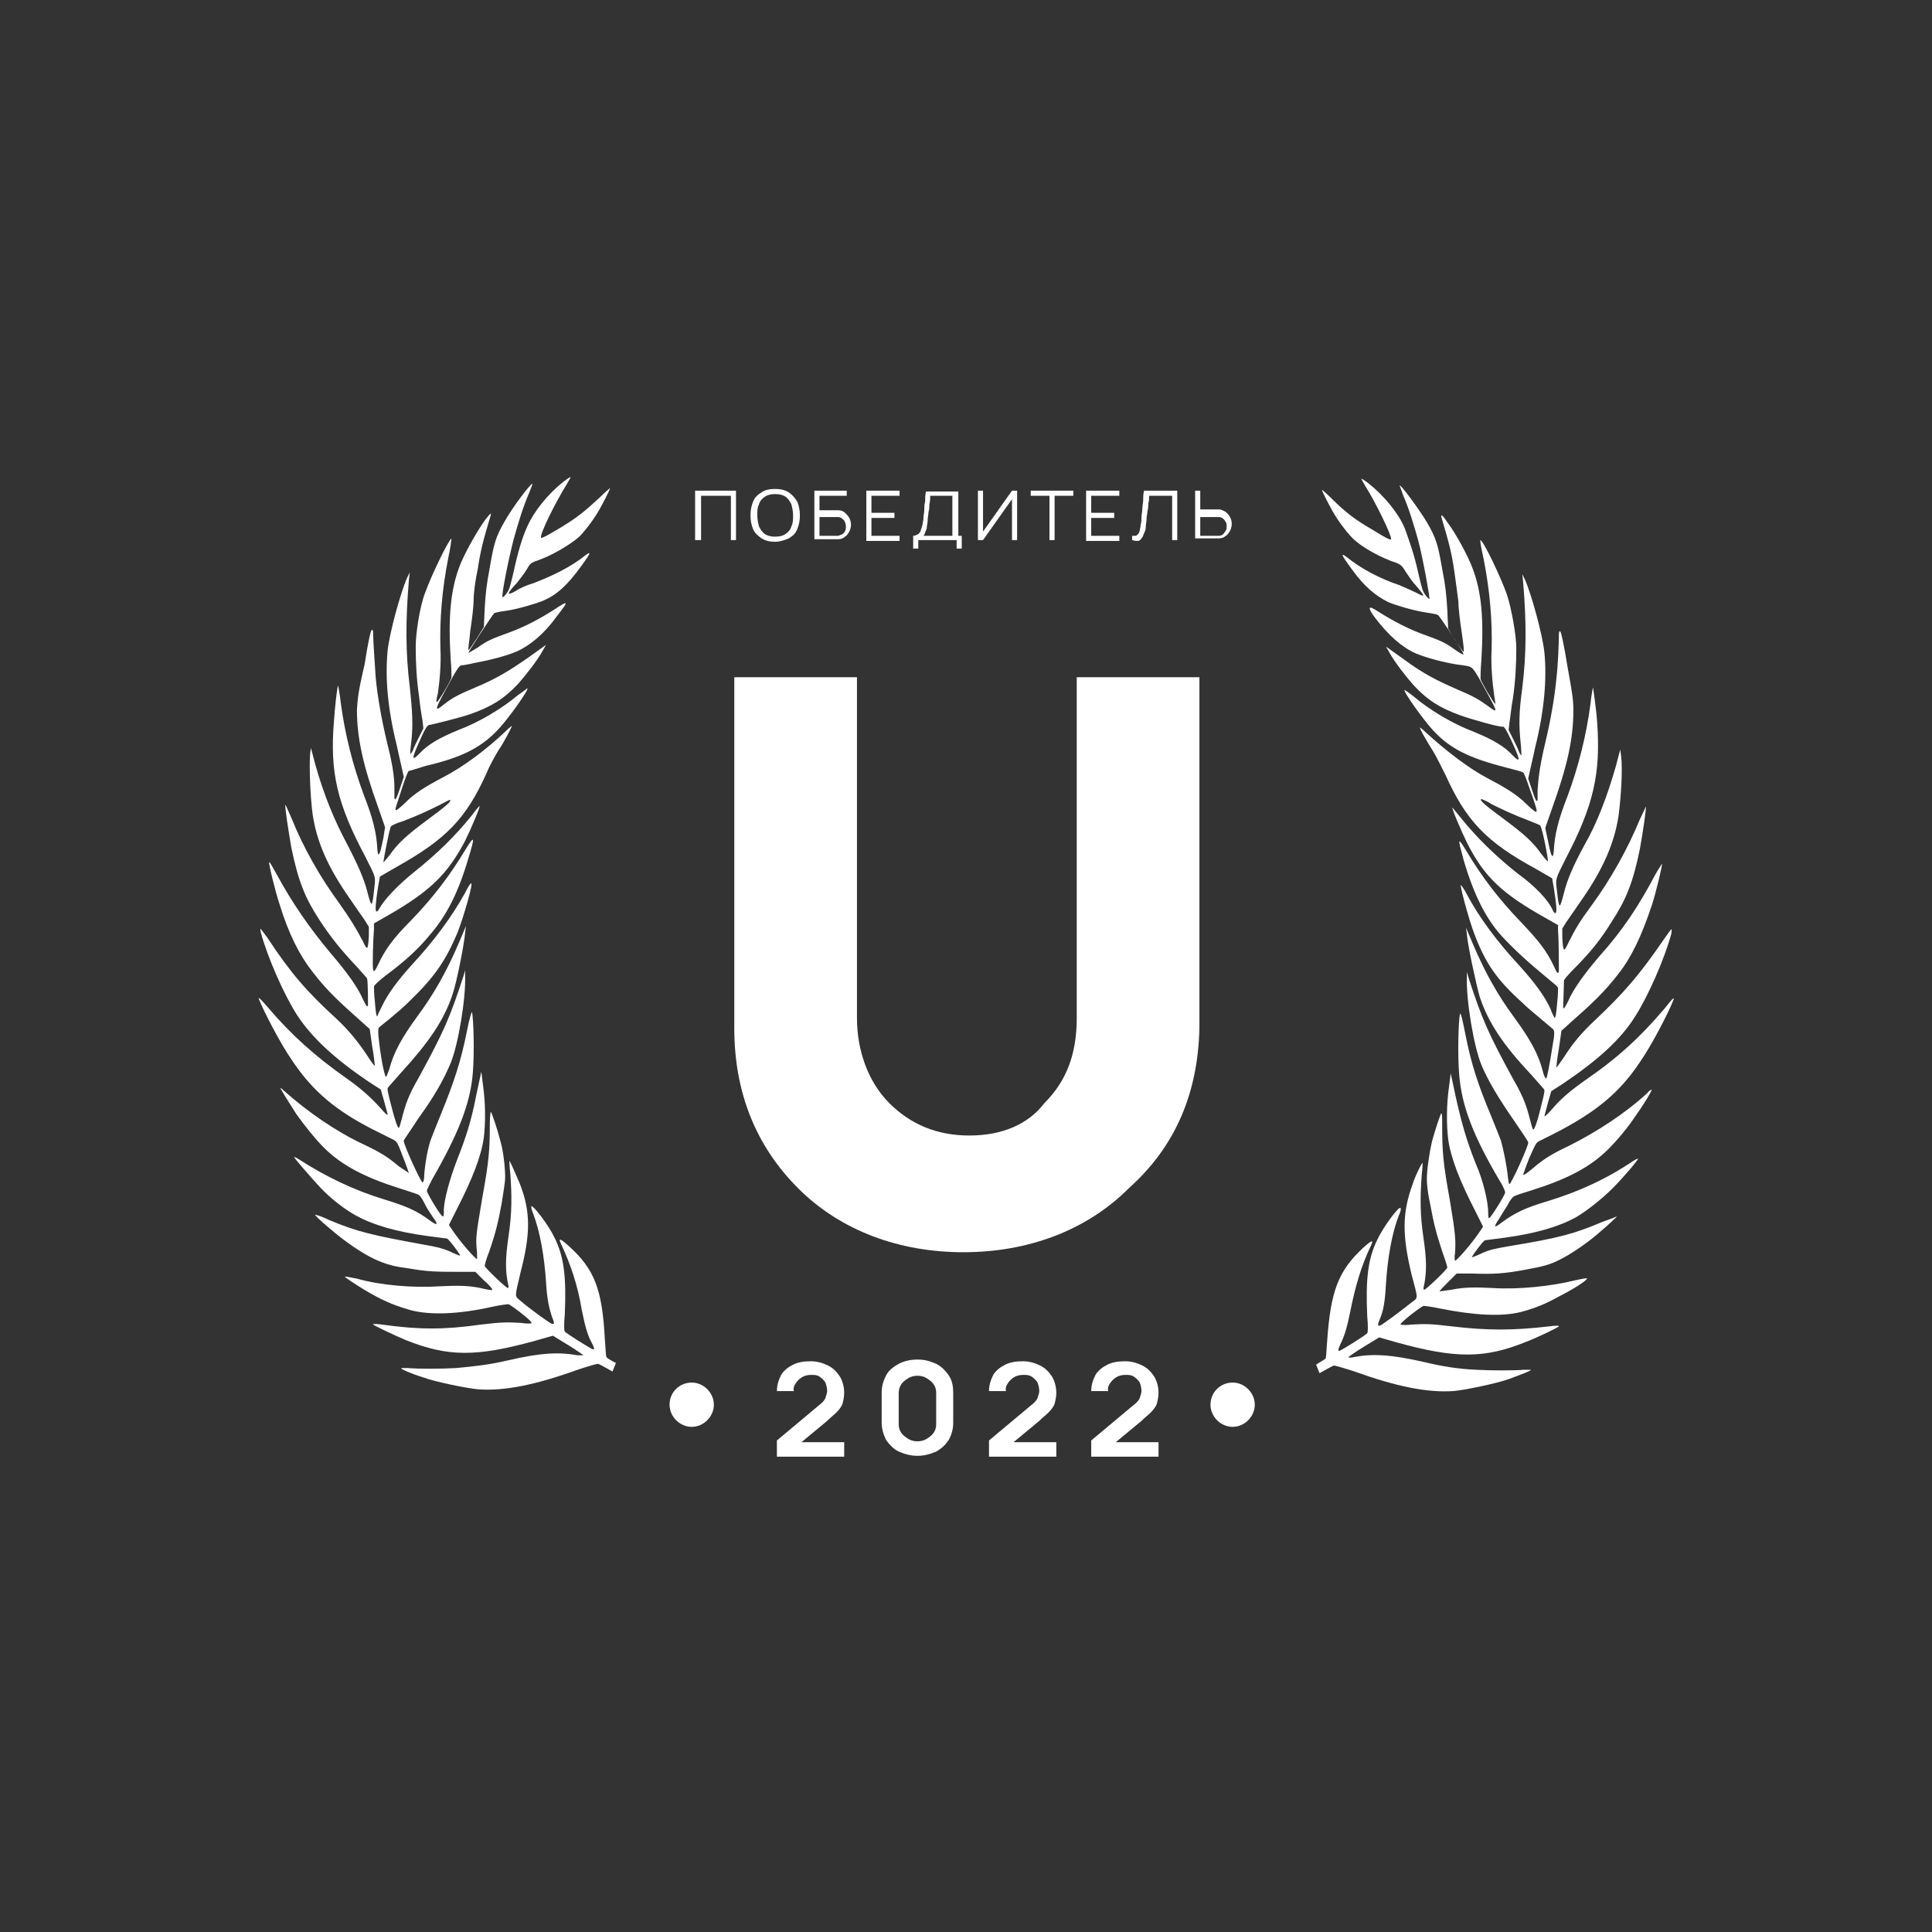<?xml version="1.0" encoding="UTF-8"?>
<svg id="Layer_1" data-name="Layer 1" xmlns="http://www.w3.org/2000/svg" xmlns:xlink="http://www.w3.org/1999/xlink" viewBox="0 0 226.8 226.8">
  <rect x="0" y="0" width="226.8" height="226.8" fill="#333333" stroke="none"/>
  <defs>
    <clipPath id="clippath">
      <rect width="226.8" height="226.8" fill="none"/>
    </clipPath>
  </defs>
  <g clip-path="url(#clippath)">
    <g>
      <path d="m144.7,162.3c1.4,0,2.6,1.2,2.6,2.6s-1.2,2.6-2.6,2.6-2.6-1.2-2.6-2.6c0-1.5,1.2-2.6,2.6-2.6Z" fill="#fff" fill-rule="evenodd"/>
      <path d="m81.2,162.3c1.4,0,2.6,1.2,2.6,2.6s-1.2,2.6-2.6,2.6-2.6-1.2-2.6-2.6c0-1.5,1.2-2.6,2.6-2.6Z" fill="#fff" fill-rule="evenodd"/>
      <path d="m81.6,63.4v-5.8h4.8v5.8h-.6v-5.2h-3.5v5.2h-.7Z" fill="#fff"/>
      <path d="m91,63.6c-.6,0-1.1-.1-1.6-.4-.4-.3-.8-.6-1-1.1s-.3-1-.3-1.6.1-1.1.3-1.6.5-.8,1-1.1c.4-.3,1-.4,1.6-.4s1.1.1,1.6.4c.4.3.7.6,1,1.1.2.5.3,1,.3,1.6s-.1,1.1-.3,1.6c-.2.5-.5.8-1,1.1-.5.2-1,.4-1.6.4Zm0-.6c.5,0,.9-.1,1.2-.3.3-.2.6-.5.7-.9.2-.4.2-.8.2-1.3s-.1-.9-.2-1.3c-.2-.4-.4-.7-.7-.9-.3-.2-.7-.3-1.2-.3s-.9.1-1.2.3c-.3.2-.6.5-.7.9-.2.4-.2.8-.2,1.3s.1.9.2,1.3c.2.4.4.7.7.9.3.2.7.3,1.2.3Z" fill="#fff"/>
      <path d="m95.6,63.4v-5.8h3.8v.6h-3.2v1.7h2.2c.3,0,.6.1.8.3.2.2.4.4.5.6.1.2.2.5.2.8s-.1.6-.2.8c-.1.2-.3.5-.5.6-.2.2-.5.3-.8.3h-2.8v.1Zm.6-.5h2.2c.3-.1.6-.2.7-.4.2-.2.2-.5.2-.7,0-.3-.1-.5-.2-.7-.2-.2-.4-.4-.7-.4h-2.2v2.2Z" fill="#fff"/>
      <path d="m101.7,63.4v-5.8h3.9v.6h-3.3v2h2.7v.6h-2.7v2.1h3.3v.6h-3.9v-.1Z" fill="#fff"/>
      <path d="m107.2,64.4v-1.5c.2,0,.4-.1.6-.2.1-.1.3-.3.3-.5.1-.2.1-.4.2-.6,0-.2.1-.5.1-.7,0-.4.1-.7.1-1s0-.7.1-1c0-.4,0-.7.1-1.2h3.8v5.2h.4v1.5h-.6v-1h-4.5v1h-.6Zm1.2-1.5h3.4v-4.7h-2.6c0,.3,0,.6-.1,1,0,.3,0,.6-.1.9,0,.3-.1.6-.1,1,0,.3-.1.6-.1.8s-.1.4-.2.6c0,.1-.1.3-.2.4Z" fill="#fff"/>
      <path d="m119.4,63.4h-.6v-4.8l-3.4,4.8h-.6v-5.8h.6v4.8l3.4-4.8h.6v5.8Z" fill="#fff"/>
      <path d="m123.2,63.4v-5.2h-2.2v-.6h5v.6h-2.2v5.2h-.6Z" fill="#fff"/>
      <path d="m127.5,63.4v-5.8h3.9v.6h-3.3v2h2.7v.6h-2.7v2.1h3.3v.6h-3.9v-.1Z" fill="#fff"/>
      <path d="m132.9,63.4v-.5h.4c.1,0,.2-.1.3-.2.1-.1.1-.2.2-.4,0-.2.1-.4.1-.7.1-.3.1-.6.1-.9s.1-.6.1-1c0-.3.1-.7.1-1s0-.7.1-1.1h3.9v5.8h-.6v-5.2h-2.7c0,.3,0,.6-.1.9,0,.3,0,.6-.1.9,0,.3-.1.6-.1.9s-.1.7-.1,1-.1.5-.2.7c-.1.2-.1.4-.3.6-.1.2-.3.3-.4.3-.2,0-.4,0-.7-.1Z" fill="#fff"/>
      <path d="m140.3,63.4v-5.8h.6v2.2h2.2c.3,0,.6.2.8.3.2.2.4.4.5.6.1.2.2.5.2.8s-.1.6-.2.8c-.1.2-.3.5-.5.6-.2.2-.5.3-.8.3h-2.8v.2Zm.6-.5h2.2c.2,0,.4-.1.5-.2.1-.1.2-.3.3-.4.1-.2.1-.3.1-.5s0-.4-.1-.5c-.1-.2-.2-.3-.3-.4-.1-.1-.3-.2-.5-.2h-2.2v2.2Z" fill="#fff"/>
      <path d="m195.3,110.3c-2.8,4.1-4.7,6.3-8.1,9.5-1.5,1.4-2.6,2.7-3.6,4.3-.5.7-.9,1.3-.9,1.2,0-.1.1-1.1.3-2.2l.3-2.1,1-.9c2.6-2.3,4.1-3.7,5.7-5.8,1.5-1.9,2.7-4.4,3.9-8,.5-1.5,1.3-4.9,1.2-4.9,0,0-.4.6-.8,1.3-1.9,3.6-3.8,6.5-6.5,9.5-1.8,2.1-3.1,3.9-3.7,5.3-.4.8-.6,1.1-.6.7,0-.2.1-2.6.1-3.1,0-.1.5-.7,1.2-1.4,1.9-1.9,3.1-3.4,4.4-5.5,1.7-2.6,2.5-4.6,3.3-8.5.3-1.6.8-4.9.7-5,0,0-.3.7-.7,1.5-1.4,3.4-3.4,7-5.6,10-1.4,1.9-1.9,2.7-2.8,4.5-.5,1.1-.6,1.1-.7-.6v-1.1l.5-.8c.3-.4,1.1-1.6,1.8-2.6,2.5-3.6,3.8-6.6,4.3-9.8.3-2.3.5-5.5.3-7.1l-.1-.7-.5,1.9c-1,3.5-2.2,6.7-3.7,9.3-1.3,2.4-2,4-2.4,5.6-.2.8-.4,1.5-.5,1.5-.1,0-.2-.5-.3-1.5-.2-1.7-.3-1.4,1-4,3.3-6.3,4.1-10,3.7-15.9-.1-1.6-.5-4.3-.5-4.2,0,0-.2.9-.3,2-.5,3.7-1.4,7.3-2.7,10.8-1.1,2.8-1.5,4.5-1.6,6.4,0,.3-.1.5-.1.6-.2,0-.3-.4-.6-1.9l-.3-1.4.8-2.3c1.8-5,2.5-8.2,2.5-11.5,0-1.2-.1-1.9-.7-5.2-.4-2.5-.7-3.8-.8-4-.1-.2-.2-.1-.2.3,0,.9-.1,3.6-.3,5.2-.2,2.2-.7,5-1.3,7.5-.6,2.5-.8,4-.9,5.5v1.2c-.1.4-.3-.1-.7-1.3l-.4-1.2.2-.9c.1-.5.4-1.7.6-2.7,1.1-4.4,1.4-8.1,1.1-11.2-.2-2-1.5-6.8-2.3-8.6l-.3-.6.1.9c.4,4.8.4,8.4-.1,12.5-.4,2.8-.4,4.4-.2,6.3.1.9.1,1.6.1,1.6,0,0-.2-.2-.3-.5-.1-.3-.4-.9-.7-1.5l-.5-1,.1-.9c.1-.5.2-1.8.4-2.8.3-2,.4-4.1.4-5.9,0-1.6-.6-4.8-1.1-6.3-.7-2-2.7-6.2-3.1-6.4-.1,0,.1,1,.4,2.4.7,3.6,1,7.1.9,10.5-.1,1.8.1,3.9.3,5.3.1.7.2,1.1.1,1-.2-.1-1.7-2.7-1.7-2.9,0-.1,0-1.1.1-2.2.3-5,0-8-1-10.7-.5-1.4-2-4.2-3-5.5q-.8-1.2-.7-.6c.9,3,1.2,4.2,1.5,6.2.2,1.4.4,2.9.5,3.7,0,.8.2,2.4.4,3.7.2,1.3.3,2.3.2,2.2-.1,0-.5-.7-1-1.4l-.8-1.3-.1-2.2c-.1-1.7-.2-2.8-.6-4.8-.5-2.9-.7-3.6-1.8-5.5-.9-1.5-3.1-4.5-3.2-4.3,0,0,.2.5.4,1.1.7,1.6,1.3,3.6,1.8,5.4.6,2.3,1.4,6.9,1.3,6.8-.1,0-.3-.2-.5-.5-.3-.4-.4-.8-.8-2.5-.5-2.3-1.1-3.9-1.6-5.3-.7-1.7-2.4-3.8-4.3-5.3-.4-.3-.7-.5-.8-.5,0,0,.2.4.5.9,1.2,1.9,3.1,5.8,3,6.2,0,.1-.3,0-1-.4-.5-.3-1.5-.9-2-1.2-1.3-.8-2.4-1.6-3.9-3.1-.6-.6-1.2-1.1-1.2-1.1-.1-.1.3.8.9,1.9.7,1.4,1.9,3,2.7,3.8,1,1,3.3,2.3,5.2,2.9.4.2.6.3,1,1,.3.4.7,1.1,1.1,1.5,1.2,1.4,1.3,1.6.2,1-.4-.2-1.3-.6-2-.9-2.4-.8-4.6-2-6.2-3.3-.8-.6-.6-.2.5,1.3,1.5,2.1,2.8,3.2,4.4,4,1,.4,3,1,4.4,1.2.6.1,1.3.2,1.4.3.2.1,3,4.3,3,4.6,0,.1-.4-.1-1.1-.6-1.1-.8-1.6-1-3.8-1.8-1.6-.6-3.2-1.4-5.1-2.6q-1.8-1.2-.4.7c1.6,2.1,3.2,3.5,4.8,4.2,1.2.5,3,1,4.8,1.3.8.1,1.5.2,1.6.3.3.1.6.5,1.9,2.9,1.3,2.4,1.4,2.6.2,1.7-1.1-.8-1.8-1.2-3.7-2-2.3-1-3.9-1.8-6.2-3.5l-2.1-1.5.4.7c.6,1.1,2,2.9,2.9,3.9,1.6,1.7,3,2.6,5.5,3.5,1.1.4,4.6,1.4,4.9,1.3.2,0,.4.3,1.1,1.8,1,2.2,1,2.5.1,1.6-1-1.1-2.4-1.9-4.6-2.8-2.4-.9-5.1-2.5-7-4.1-.6-.5-1.1-.8-1.1-.8-.3,0,2.1,3.4,3.3,4.7,2,2.2,4.3,3.3,8.6,4.4,1.1.3,2,.5,2,.6.1,0,.4.8.7,1.7.9,2.5,1,2.9.8,2.9-.1,0-.6-.4-1.1-.9-1-1-2.2-1.8-4.5-3-2.3-1.2-5-3.3-7.3-5.4-.4-.4-.7-.6-.7-.6-.1.1.9,1.8,1.6,2.9.3.5.9,1.7,1.4,2.7,2.4,5.3,4.7,7.8,10.6,11l1.9,1.1.2,1.1c.3,1.9.4,2.9.2,3-.1,0-.2-.1-.3-.3-.5-1.2-2.1-2.9-4.2-4.4-2.5-2-4.7-4.1-6.7-6.6-.5-.6-.9-1.1-.9-1.1-.1.1,1.1,2.9,1.7,4.1,2,4,4.1,6,9.3,8.9l1.4.8v.7c.1,1.1.1,4.3.1,4.7-.1.4-.2.3-.6-.6-.8-1.7-1.7-2.9-3.9-5.2-2.5-2.6-4.5-5.2-6.3-8.2-1.1-1.8-1.1-1.7-.4.9,1.2,4.1,2.6,6.9,4.5,9,1.5,1.6,2.9,2.9,5.2,4.8.7.6,1.4,1.1,1.4,1.3,0,.1,0,.9-.1,1.7-.1,1.3-.2,1.8-.3,1.8,0,0-.3-.5-.5-1.1-.7-1.5-1.8-3-3.6-5-2.6-2.8-4.7-5.6-6.2-8.4-.3-.6-.6-1-.7-1.1-.2-.2.9,4,1.6,5.8,1.3,3.4,2.6,5.3,5.6,8,.7.7,1.6,1.4,3.6,3.1q.3.2,0,1.7c-.4,2.6-.7,4.1-.8,4.1s-.3-.4-.4-.9c-.5-1.9-1.4-3.6-3.3-6.2-2-2.7-3.5-5.4-4.9-8.7l-.8-1.9.1.8c.1,1.3,1.1,5.9,1.5,7.3,1,3,2.7,5.6,6,9.1.7.8,1.4,1.6,1.5,1.7.2.2.1.5-.3,2.1-.5,2.1-.8,2.7-.9,2.7s-.2-.5-.4-1.2c-.4-1.6-.8-2.7-1.9-4.6-3-5.5-3.7-7.1-5.3-12l-.2-.7v.6c-.1,2.7.8,8.1,1.7,10.3.8,1.9,2,3.9,3.8,6.5.9,1.3,1.7,2.5,1.7,2.6.1.3-2,4.9-2.2,4.9-.1,0-.1-.3-.2-.9-.1-1.2-.5-3.1-.8-4.2-.2-.5-.7-1.8-1.2-3-1.5-3.6-2.3-6-3-9.6-.3-1.5-.5-2.4-.6-2.3-.2.7-.3,4.9-.1,7.2.3,3.6,1.6,7.1,4.8,12.5.4.6.6,1.2.6,1.3-.1.4-1.7,3-1.9,3-.1,0-.1-.3-.1-.7,0-1.2-.6-3.8-1.5-5.8-1.1-2.8-1.6-4.6-2.3-7.7l-.6-2.8-.2,1.6c-.3,2-.3,4.4-.1,6.1.3,2.2,1.3,4.8,3.2,8.5l.9,1.8-.4.6c-1,1.5-2.8,3.5-2.9,3.4,0,0-.1-.4,0-.8.1-1.6.1-2.1-.6-6.3-.8-4.4-.9-5.7-.9-8.8,0-.8,0-1.4-.1-1.4-.1,0-.8,2.2-1.1,3.3-.3,1.3-.6,3.3-.6,4.4,0,.6.1,1.7.4,3,.4,2.2.7,3.4,1.5,5.8.3.8.5,1.5.5,1.6,0,.2-2.5,2.6-2.7,2.6q-.1,0-.1-.2c.4-1.7.4-3.2,0-5.9-.4-2.7-.4-4.7-.2-7.4.1-.8.1-1.4.1-1.4-.1,0-.9,1.6-1.2,2.6-1.2,3.3-1.2,5.9-.1,10.5.8,3,.8,2.7,0,3.3-1,.8-3.5,2.7-3.7,2.7-.3.1-.3-.1,0-.8.4-.9.6-2.1.7-4.1.2-3.1.7-5.9,1.5-8,.2-.4.3-.8.2-.9-.2-.2-2,2.2-2.7,3.7-1.1,2.2-1.4,4.6-1.2,9,.1,1.1.1,1.9,0,2-.1.2-3,2-3.3,2.1q-.2,0,.1-.7c.5-1,.8-1.9,1.2-3.9.6-3,1.3-5.4,2.4-7.7.4-.8.2-.8-.9.2-2.9,2.7-3.8,5.1-4.2,10.9-.1,1.1-.1,2-.2,2.1-.1.1-.5.3-1.1.7l.4,1c.9-.5,1.6-.9,1.7-.9.1,0,1.2.3,2.4.7,5,1.8,8.6,2.5,11.6,2.3,1.3-.1,5.1-.9,6.5-1.4,1.6-.6,2.7-1,2.6-1.1h-.8c-1.2.1-3.8.1-5.6,0-2.2-.1-4-.4-6.1-.9-3.9-.9-6.1-1-8.2-.6-.4.1-.7.1-.7,0,0,0,.8-.6,1.8-1.2l1.8-1.1,2.1.6c6.9,1.9,10.3,1.9,15.2-.1,1.3-.5,3.6-1.6,3.8-1.8.1-.1-.4-.1-1.1,0-4.3.5-7.3.5-11.5,0-2.5-.3-3.1-.3-4.8-.2-.7.1-1.2,0-1.2,0-.1-.2,2.4-2.1,2.7-2.2.1,0,1,.1,1.9.3,4,.8,7.3,1,9.6.4,1.5-.4,2.8-.9,4.4-1.8,1.4-.7,3.2-1.8,3.3-2.1.1-.1-.5,0-1.4.2-2.8.7-6.7,1.1-9.7.9-2.1-.1-3.3-.1-4.8.2l-1.4.2c0-.1.4-.5,1-1.1l1-1h1.7c2.7.1,3.9,0,6.1-.4,1.6-.3,2.2-.4,3.1-.7,1.4-.5,3-1.5,4.6-2.7,1.2-.9,3.4-2.9,3.3-2.9,0,0-.7.3-1.6.6-3.3,1.4-5,1.9-11.1,2.9-1.7.3-2.2.4-3.1.8-.6.3-1.2.5-1.2.5-.1,0,.6-1,1.2-1.7l.3-.3,2.3-.3c3.7-.5,6.4-1.3,8.4-2.4,1.2-.7,3-2.1,4.3-3.4,1.2-1.2,3-3.3,3-3.5,0,0-.3.1-.6.3-3.1,2.1-6.4,3.6-10,4.7-2.7.8-3.9,1.4-5.4,2.5-.9.7-1,.6-.4-.3.2-.3.6-1,1-1.6.4-.8.7-1.1.9-1.2.2-.1,1.1-.4,2.1-.7,4.1-1.3,6.8-2.7,8.9-4.8,1-1,2.2-2.4,3.2-3.9,1-1.4,1.9-2.9,1.9-3.1,0,0-.3.1-.5.4-2.6,2.4-6,4.6-9.2,6.2-2.1,1-2.9,1.5-4.2,2.6-.6.5-1.1.9-1.2.8,0,0,.3-.9.7-1.9.7-1.6.8-1.8,1.1-2,.2-.1,1-.5,1.8-.9,4.9-2.5,7.7-4.8,10.1-8.4,1.4-2,3.4-5.9,3.9-7.2.2-.5.1-.5-1,.9-2.8,3.3-5.5,5.8-9.3,8.4-1.7,1.2-2.9,2.2-3.9,3.4-.6.7-.9.9-.9.8,0,0,.2-.7.4-1.5l.4-1.4,1.4-.9c4-2.7,6.7-5.1,8.4-7.8,1.5-2.3,3.5-6.8,4.3-9.8.1-.8.1-.7-.9.7Zm-13.6-9.2c-.1,0-.4-.4-.8-.9-.9-1.3-2-2.3-4.3-4-2.3-1.7-3-2.3-2.7-2.4,0,0,.6.2,1.2.6,1.4.7,2.7,1.3,4.3,1.9.7.3,1.3.5,1.4.6.3.4,1,4.2.9,4.2Z" fill="#fff"/>
      <path d="m30.6,109.4c.8,3,2.8,7.5,4.3,9.8,1.7,2.6,4.4,5.1,8.4,7.8l1.4.9.4,1.4c.2.8.4,1.4.4,1.5,0,.2-.3-.1-.9-.8-1.1-1.2-2.2-2.2-3.9-3.4-3.7-2.6-6.5-5.1-9.3-8.4q-1.2-1.4-1-.9c.5,1.3,2.5,5.2,3.9,7.2,2.4,3.6,5.2,6,10.1,8.4.8.4,1.6.8,1.8.9.4.2.5.4,1.1,2,.4,1,.7,1.9.7,1.9,0,0-.6-.4-1.2-.8-1.3-1.1-2.1-1.6-4.2-2.6-3.2-1.5-6.5-3.8-9.2-6.2-.3-.3-.5-.4-.5-.4,0,.1,1,1.7,1.9,3.1,1,1.4,2.2,2.9,3.2,3.9,2.1,2.1,4.8,3.5,8.9,4.8.9.3,1.9.6,2.1.7.3.1.5.4.9,1.2.3.6.8,1.3,1,1.6.6.8.4.9-.4.3-1.6-1.2-2.8-1.7-5.4-2.5-3.6-1.1-6.9-2.7-10-4.7-.3-.2-.6-.3-.6-.3,0,.1,1.8,2.2,3,3.5,1.3,1.4,3,2.7,4.3,3.4,2,1.1,4.7,1.9,8.4,2.4l2.3.3.3.3c.6.7,1.3,1.7,1.2,1.7s-.6-.2-1.2-.5c-1-.4-1.4-.5-3.1-.8-6-1.1-7.8-1.5-11.1-2.9-.8-.4-1.5-.6-1.6-.6-.1.1,2.1,2,3.3,2.9,1.6,1.2,3.2,2.2,4.6,2.7.8.3,1.5.5,3.1.7,2.2.4,3.4.4,6.1.4h1.7l1,1c.6.5,1,1,1,1.1,0,.1-.6,0-1.4-.2-1.5-.3-2.7-.3-4.8-.2-3,.2-6.9-.1-9.7-.9-1-.2-1.5-.3-1.4-.2.2.2,2,1.4,3.3,2.1,1.6.9,3,1.4,4.4,1.8,2.3.6,5.6.5,9.6-.4.9-.2,1.8-.3,1.9-.3.3.1,2.8,2,2.7,2.2,0,.1-.6.1-1.2,0-1.7-.1-2.3-.1-4.8.2-4.2.6-7.2.6-11.5,0-.7-.1-1.2-.1-1.1,0,.3.2,2.6,1.3,3.8,1.8,5,2,8.3,2,15.2.1l2.1-.6,1.8,1.1c1,.6,1.8,1.2,1.8,1.2h-.7c-2.2-.4-4.3-.3-8.2.6-2.1.5-3.9.7-6.1.9-1.8.1-4.4.1-5.6,0h-.8c-.1.1,1,.6,2.6,1.1,1.3.5,5.2,1.3,6.5,1.4,3,.2,6.6-.5,11.6-2.3,1.2-.4,2.2-.7,2.4-.7.1,0,.8.4,1.7.9l.4-1c-.6-.3-1.1-.6-1.1-.7-.1-.1-.1-1-.2-2.1-.3-5.8-1.2-8.2-4.2-10.9-1.1-1-1.3-1-.9-.2,1.1,2.4,1.9,4.7,2.4,7.7.4,2,.7,3,1.2,3.9.3.6.3.7.1.7-.3-.1-3.2-1.9-3.3-2.1-.1-.1-.1-1,0-2,.2-4.4-.1-6.8-1.2-9-.7-1.5-2.5-3.8-2.7-3.7-.1,0,0,.4.2.9.8,2.1,1.3,5,1.5,8,.1,2,.4,3.2.7,4.1.3.7.3.9,0,.8-.2,0-2.8-1.9-3.7-2.7-.7-.6-.7-.3,0-3.3,1.2-4.6,1.2-7.2-.1-10.5-.4-.9-1.1-2.6-1.2-2.6,0,0,0,.6.1,1.4.2,2.7.2,4.7-.2,7.4-.4,2.7-.4,4.2,0,5.9q0,.2-.1.2c-.3-.1-2.7-2.4-2.7-2.6,0-.1.2-.9.5-1.6.8-2.3,1.1-3.6,1.5-5.8.2-1.3.4-2.4.4-3,0-1.1-.2-3.1-.6-4.4-.3-1.2-1-3.3-1.1-3.3,0,0-.1.6-.1,1.4,0,3.1-.1,4.4-.9,8.8-.7,4.2-.8,4.6-.6,6.3v.8c-.1.1-1.9-1.9-2.9-3.4l-.4-.6.9-1.8c1.9-3.7,2.9-6.3,3.2-8.5.2-1.7.2-4-.1-6.1l-.2-1.6-.6,2.8c-.6,3.1-1.2,4.9-2.3,7.7-.8,2.1-1.5,4.6-1.5,5.8,0,.4,0,.7-.1.7-.2.1-1.8-2.6-1.9-3,0-.1.3-.7.6-1.3,3.1-5.4,4.5-8.9,4.8-12.5.2-2.3.1-6.4-.1-7.2,0-.1-.3.7-.6,2.3-.7,3.5-1.5,5.9-3,9.6-.5,1.2-1,2.5-1.2,3-.4,1.1-.7,2.9-.8,4.2,0,.6-.1.9-.2.9-.2,0-2.3-4.6-2.2-4.9,0-.1.8-1.2,1.7-2.6,1.9-2.6,3-4.6,3.8-6.5.9-2.2,1.8-7.6,1.7-10.3v-.6l-.2.7c-1.6,4.9-2.3,6.5-5.3,12-1.1,1.9-1.5,3-1.9,4.6-.2.7-.3,1.2-.4,1.2s-.4-.7-.9-2.7c-.4-1.6-.5-1.9-.3-2.1.1-.1.8-.9,1.5-1.7,3.2-3.5,5-6.1,6-9.1.5-1.4,1.4-6,1.5-7.3l.1-.8-.8,1.9c-1.4,3.3-2.9,6-4.9,8.7-1.9,2.6-2.8,4.3-3.3,6.2-.2.5-.3.9-.4.9s-.5-1.5-.8-4.1q-.2-1.5,0-1.7c2-1.6,2.9-2.4,3.6-3.1,2.9-2.8,4.2-4.7,5.6-8,.7-1.8,1.9-5.9,1.6-5.8-.1,0-.4.5-.7,1.1-1.6,2.9-3.7,5.7-6.2,8.4-1.8,2-2.9,3.5-3.6,5-.3.6-.5,1-.5,1.1-.1.1-.2-.4-.3-1.8-.1-.8-.1-1.5-.1-1.7,0-.1.6-.7,1.4-1.3,2.4-1.8,3.8-3.1,5.2-4.8,1.9-2.2,3.3-4.9,4.5-9,.8-2.6.7-2.7-.4-.9-1.8,3-3.8,5.6-6.3,8.2-2.2,2.2-3.1,3.5-3.9,5.2-.4.8-.5,1-.6.6-.1-.3,0-3.6.1-4.7v-.7l1.4-.8c5.1-2.9,7.2-4.9,9.3-8.9.6-1.2,1.8-4,1.7-4.1,0,0-.4.4-.9,1.1-2,2.5-4.2,4.6-6.7,6.6-2,1.6-3.6,3.3-4.2,4.4-.1.2-.2.3-.3.3-.2,0-.1-1.1.2-3l.2-1.1,1.9-1.1c5.9-3.3,8.2-5.7,10.6-11,.4-1,1.1-2.2,1.4-2.7.7-1,1.6-2.8,1.6-2.9,0,0-.3.2-.7.6-2.3,2.2-5,4.2-7.3,5.4-2.3,1.2-3.5,2-4.5,3-.5.5-1,.9-1.1.9-.2,0,0-.4.8-2.9.3-.9.6-1.7.7-1.7s1-.3,2-.6c4.3-1,6.6-2.2,8.6-4.4,1.2-1.3,3.6-4.7,3.3-4.7,0,0-.5.4-1.1.8-1.9,1.6-4.6,3.2-7,4.1-2.2.9-3.6,1.7-4.6,2.8-.9.9-.9.6.1-1.6.6-1.4.9-1.8,1.1-1.8s3.8-.9,4.9-1.3c2.5-.9,3.9-1.8,5.5-3.5.9-1,2.3-2.8,2.9-3.9l.4-.7-2.1,1.5c-2.3,1.6-3.8,2.5-6.2,3.5-1.9.8-2.7,1.2-3.7,2-1.1.9-1.1.7.2-1.7,1.3-2.4,1.6-2.9,1.9-2.9.1,0,.8-.1,1.6-.3,1.7-.3,3.6-.8,4.8-1.3,1.6-.7,3.3-2.1,4.8-4.2,1.4-1.8,1.4-1.9-.4-.7-1.9,1.2-3.5,2-5.1,2.6-2.2.8-2.7,1-3.8,1.8-.7.4-1.1.7-1.1.6.1-.3,2.8-4.4,3-4.6.1-.1.7-.2,1.4-.3,1.4-.2,3.4-.8,4.4-1.2,1.6-.7,2.8-1.8,4.4-4,1.1-1.5,1.3-1.9.5-1.3-1.6,1.3-3.8,2.4-6.2,3.3-.7.2-1.6.6-2,.9-1.1.6-1,.3.2-1,.3-.4.8-1,1.1-1.5.4-.7.5-.8,1-1,1.9-.6,4.2-2,5.2-2.9.8-.8,2-2.4,2.7-3.8.6-1.1,1-2,.9-1.9,0,0-.6.5-1.2,1.1-1.5,1.4-2.6,2.3-3.9,3.1-.6.4-1.5.9-2,1.2-.7.4-1,.5-1,.4-.1-.5,1.8-4.3,3-6.2.3-.5.5-.9.5-.9-.1,0-.4.2-.8.5-1.9,1.5-3.5,3.5-4.3,5.3-.6,1.3-1.1,3-1.6,5.3-.4,1.7-.5,2.1-.8,2.5-.2.3-.4.5-.5.5-.2,0,.7-4.5,1.3-6.8.5-1.8,1.1-3.8,1.8-5.4.2-.5.4-1,.4-1.1-.1-.2-2.3,2.7-3.2,4.3-1.1,1.9-1.3,2.6-1.8,5.5-.4,2.1-.5,3.1-.6,4.8l-.1,2.2-.8,1.3c-.5.7-.9,1.4-1,1.4-.1.1.1-1,.2-2.2.2-1.3.4-2.9.4-3.7s.2-2.3.5-3.7c.3-2,.6-3.2,1.5-6.2q.2-.6-.7.6c-1,1.4-2.5,4.1-3,5.5-1,2.7-1.3,5.8-1,10.7.1,1.1.1,2.1.1,2.2,0,.3-1.5,2.8-1.7,2.9-.1.1-.1-.3.1-1,.2-1.4.4-3.4.3-5.3-.1-3.4.2-6.9.9-10.5.3-1.3.4-2.4.4-2.4-.4.3-2.4,4.4-3.1,6.4-.6,1.5-1.1,4.7-1.1,6.3,0,1.9.1,3.9.4,5.9.1,1,.3,2.3.4,2.8l.1.9-.5,1c-.3.6-.6,1.2-.7,1.5-.1.3-.3.5-.3.5-.1,0,0-.7.1-1.6.2-1.9.1-3.5-.2-6.3-.5-4-.5-7.7-.1-12.5l.1-.9-.3.6c-.8,1.8-2.1,6.6-2.3,8.6-.3,3.2,0,6.8,1.1,11.2.2,1,.5,2.2.6,2.7l.2.9-.4,1.2c-.4,1.2-.6,1.7-.7,1.3v-1.2c0-1.5-.3-3.1-.9-5.5-.6-2.5-1.1-5.3-1.3-7.5-.1-1.6-.3-4.3-.3-5.2q0-.5-.2-.3c-.1.1-.4,1.4-.8,4-.8,3.4-.8,4-.9,5.3,0,3.3.7,6.5,2.5,11.5l.8,2.3-.2,1.3c-.3,1.4-.4,1.9-.6,1.9,0,0-.1-.3-.1-.6-.1-1.9-.5-3.6-1.6-6.4-1.3-3.5-2.2-7.1-2.7-10.8-.1-1-.3-1.9-.3-2-.1-.1-.4,2.6-.5,4.2-.5,6,.4,9.7,3.7,15.9,1.3,2.6,1.2,2.2,1,4-.1,1-.2,1.5-.3,1.5s-.3-.7-.5-1.5c-.4-1.5-1.1-3.1-2.4-5.6-1.4-2.6-2.7-5.7-3.7-9.3l-.5-1.9-.1.7c-.1,1.6,0,4.8.3,7.1.5,3.3,1.8,6.2,4.3,9.8.7,1,1.5,2.2,1.8,2.6l.5.8v1.1c-.1,1.7-.2,1.7-.7.6-.9-1.7-1.4-2.5-2.8-4.5-2.2-3-4.2-6.5-5.6-10-.4-.9-.7-1.6-.7-1.5-.1.1.4,3.3.7,5,.8,3.9,1.6,5.9,3.3,8.5,1.3,2,2.6,3.6,4.4,5.5.6.7,1.2,1.3,1.2,1.4.1.5.1,2.9.1,3.1-.1.3-.2.1-.6-.7-.6-1.4-1.9-3.2-3.7-5.3-2.6-3.1-4.6-6-6.5-9.5-.4-.7-.7-1.3-.8-1.3-.1.1.7,3.4,1.2,4.9,1.1,3.6,2.4,6.1,3.9,8,1.6,2.1,3.1,3.5,5.7,5.8l1,.9.3,2.1c.2,1.1.3,2.1.3,2.2s-.4-.4-.9-1.2c-1-1.5-2.1-2.9-3.6-4.3-3.5-3.2-5.4-5.4-8.1-9.5-.9-1.2-.9-1.3-.8-.7Zm15.3-12.4c.1-.1.7-.4,1.4-.6,1.6-.6,2.9-1.2,4.3-1.9.6-.3,1.1-.6,1.2-.6.3.1-.4.7-2.7,2.4-2.3,1.7-3.4,2.7-4.3,4-.4.5-.7.9-.8.9,0-.1.7-3.9.9-4.2Z" fill="#fff"/>
      <path d="m132.5,139.5c-5,5-11.9,7.5-19.4,7.5s-14.4-2.5-19.4-7.5-7.5-11.3-7.5-18.8v-41.2h14.4v40c0,3.8,1.3,7.5,3.8,10s5.6,3.8,9.4,3.8,6.9-1.3,8.8-3.8c2.5-2.5,3.8-5.6,3.8-10v-40h14.4v41.3c-.2,7.4-2.7,13.7-8.3,18.7Z" fill="#fff" fill-rule="evenodd"/>
      <path d="m91.2,170.7v-1.6l4.9-4.1c.4-.3.7-.6.8-.9.1-.3.2-.6.2-.8,0-.4-.1-.7-.2-1-.2-.3-.4-.5-.7-.7-.3-.2-.6-.2-1-.2s-.8.1-1.1.3c-.3.2-.5.4-.7.7-.2.3-.3.6-.2.9h-2c0-.7.2-1.3.5-1.9.3-.5.8-.9,1.4-1.2s1.3-.4,2.1-.4c.7,0,1.4.2,2,.5.6.3,1,.7,1.4,1.3.3.5.5,1.2.5,1.9,0,.5-.1.9-.2,1.3-.1.3-.4.7-.7,1-.3.3-.7.6-1.1,1l-3.5,2.9-.2-.4h5.7v1.7h-7.9v-.3Z" fill="#fff"/>
      <path d="m107.7,170.9c-.8,0-1.5-.2-2.2-.5-.6-.3-1.1-.8-1.5-1.4-.3-.6-.5-1.3-.5-2v-3.5c0-.8.2-1.4.5-2s.8-1,1.5-1.4c.6-.3,1.3-.5,2.2-.5s1.5.2,2.2.5c.6.3,1.1.8,1.5,1.4s.5,1.3.5,2v3.5c0,.8-.2,1.4-.5,2-.4.6-.8,1-1.5,1.4-.7.3-1.4.5-2.2.5Zm0-1.7c.4,0,.8-.1,1.1-.3.3-.2.6-.4.8-.7.2-.3.3-.6.3-1v-3.7c0-.4-.1-.7-.3-1-.2-.3-.5-.5-.8-.7-.3-.2-.7-.3-1.1-.3s-.8.1-1.1.3c-.3.2-.6.4-.8.7-.2.3-.3.7-.3,1v3.7c0,.4.1.7.3,1,.2.3.5.5.8.7.3.2.7.3,1.1.3Z" fill="#fff"/>
      <path d="m116.1,170.7v-1.6l4.9-4.1c.4-.3.7-.6.8-.9.1-.3.2-.6.2-.8,0-.4-.1-.7-.2-1-.2-.3-.4-.5-.7-.7-.3-.2-.6-.2-1-.2s-.8.1-1.1.3-.5.4-.7.7c-.2.3-.3.6-.2.9h-2c0-.7.2-1.3.5-1.9.3-.5.8-.9,1.4-1.2s1.3-.4,2.1-.4c.7,0,1.4.2,2,.5s1,.7,1.4,1.3c.3.5.5,1.2.5,1.9,0,.5-.1.9-.2,1.3-.1.3-.4.7-.7,1-.3.3-.7.6-1.1,1l-3.5,2.9-.2-.4h5.7v1.7h-7.9v-.3Z" fill="#fff"/>
      <path d="m128.1,170.7v-1.6l4.9-4.1c.4-.3.7-.6.8-.9.1-.3.2-.6.2-.8,0-.4-.1-.7-.2-1-.2-.3-.4-.5-.7-.7-.3-.2-.6-.2-1-.2s-.8.1-1.1.3-.5.4-.7.7c-.2.3-.3.6-.2.9h-2c0-.7.2-1.3.5-1.9.3-.5.8-.9,1.4-1.2s1.3-.4,2.1-.4c.7,0,1.4.2,2,.5.6.3,1,.7,1.4,1.3.3.5.5,1.2.5,1.9,0,.5-.1.9-.2,1.3-.1.3-.4.7-.7,1-.3.3-.7.6-1.1,1l-3.5,2.9-.2-.4h5.7v1.7h-7.9v-.3Z" fill="#fff"/>
    </g>
  </g>
</svg>
